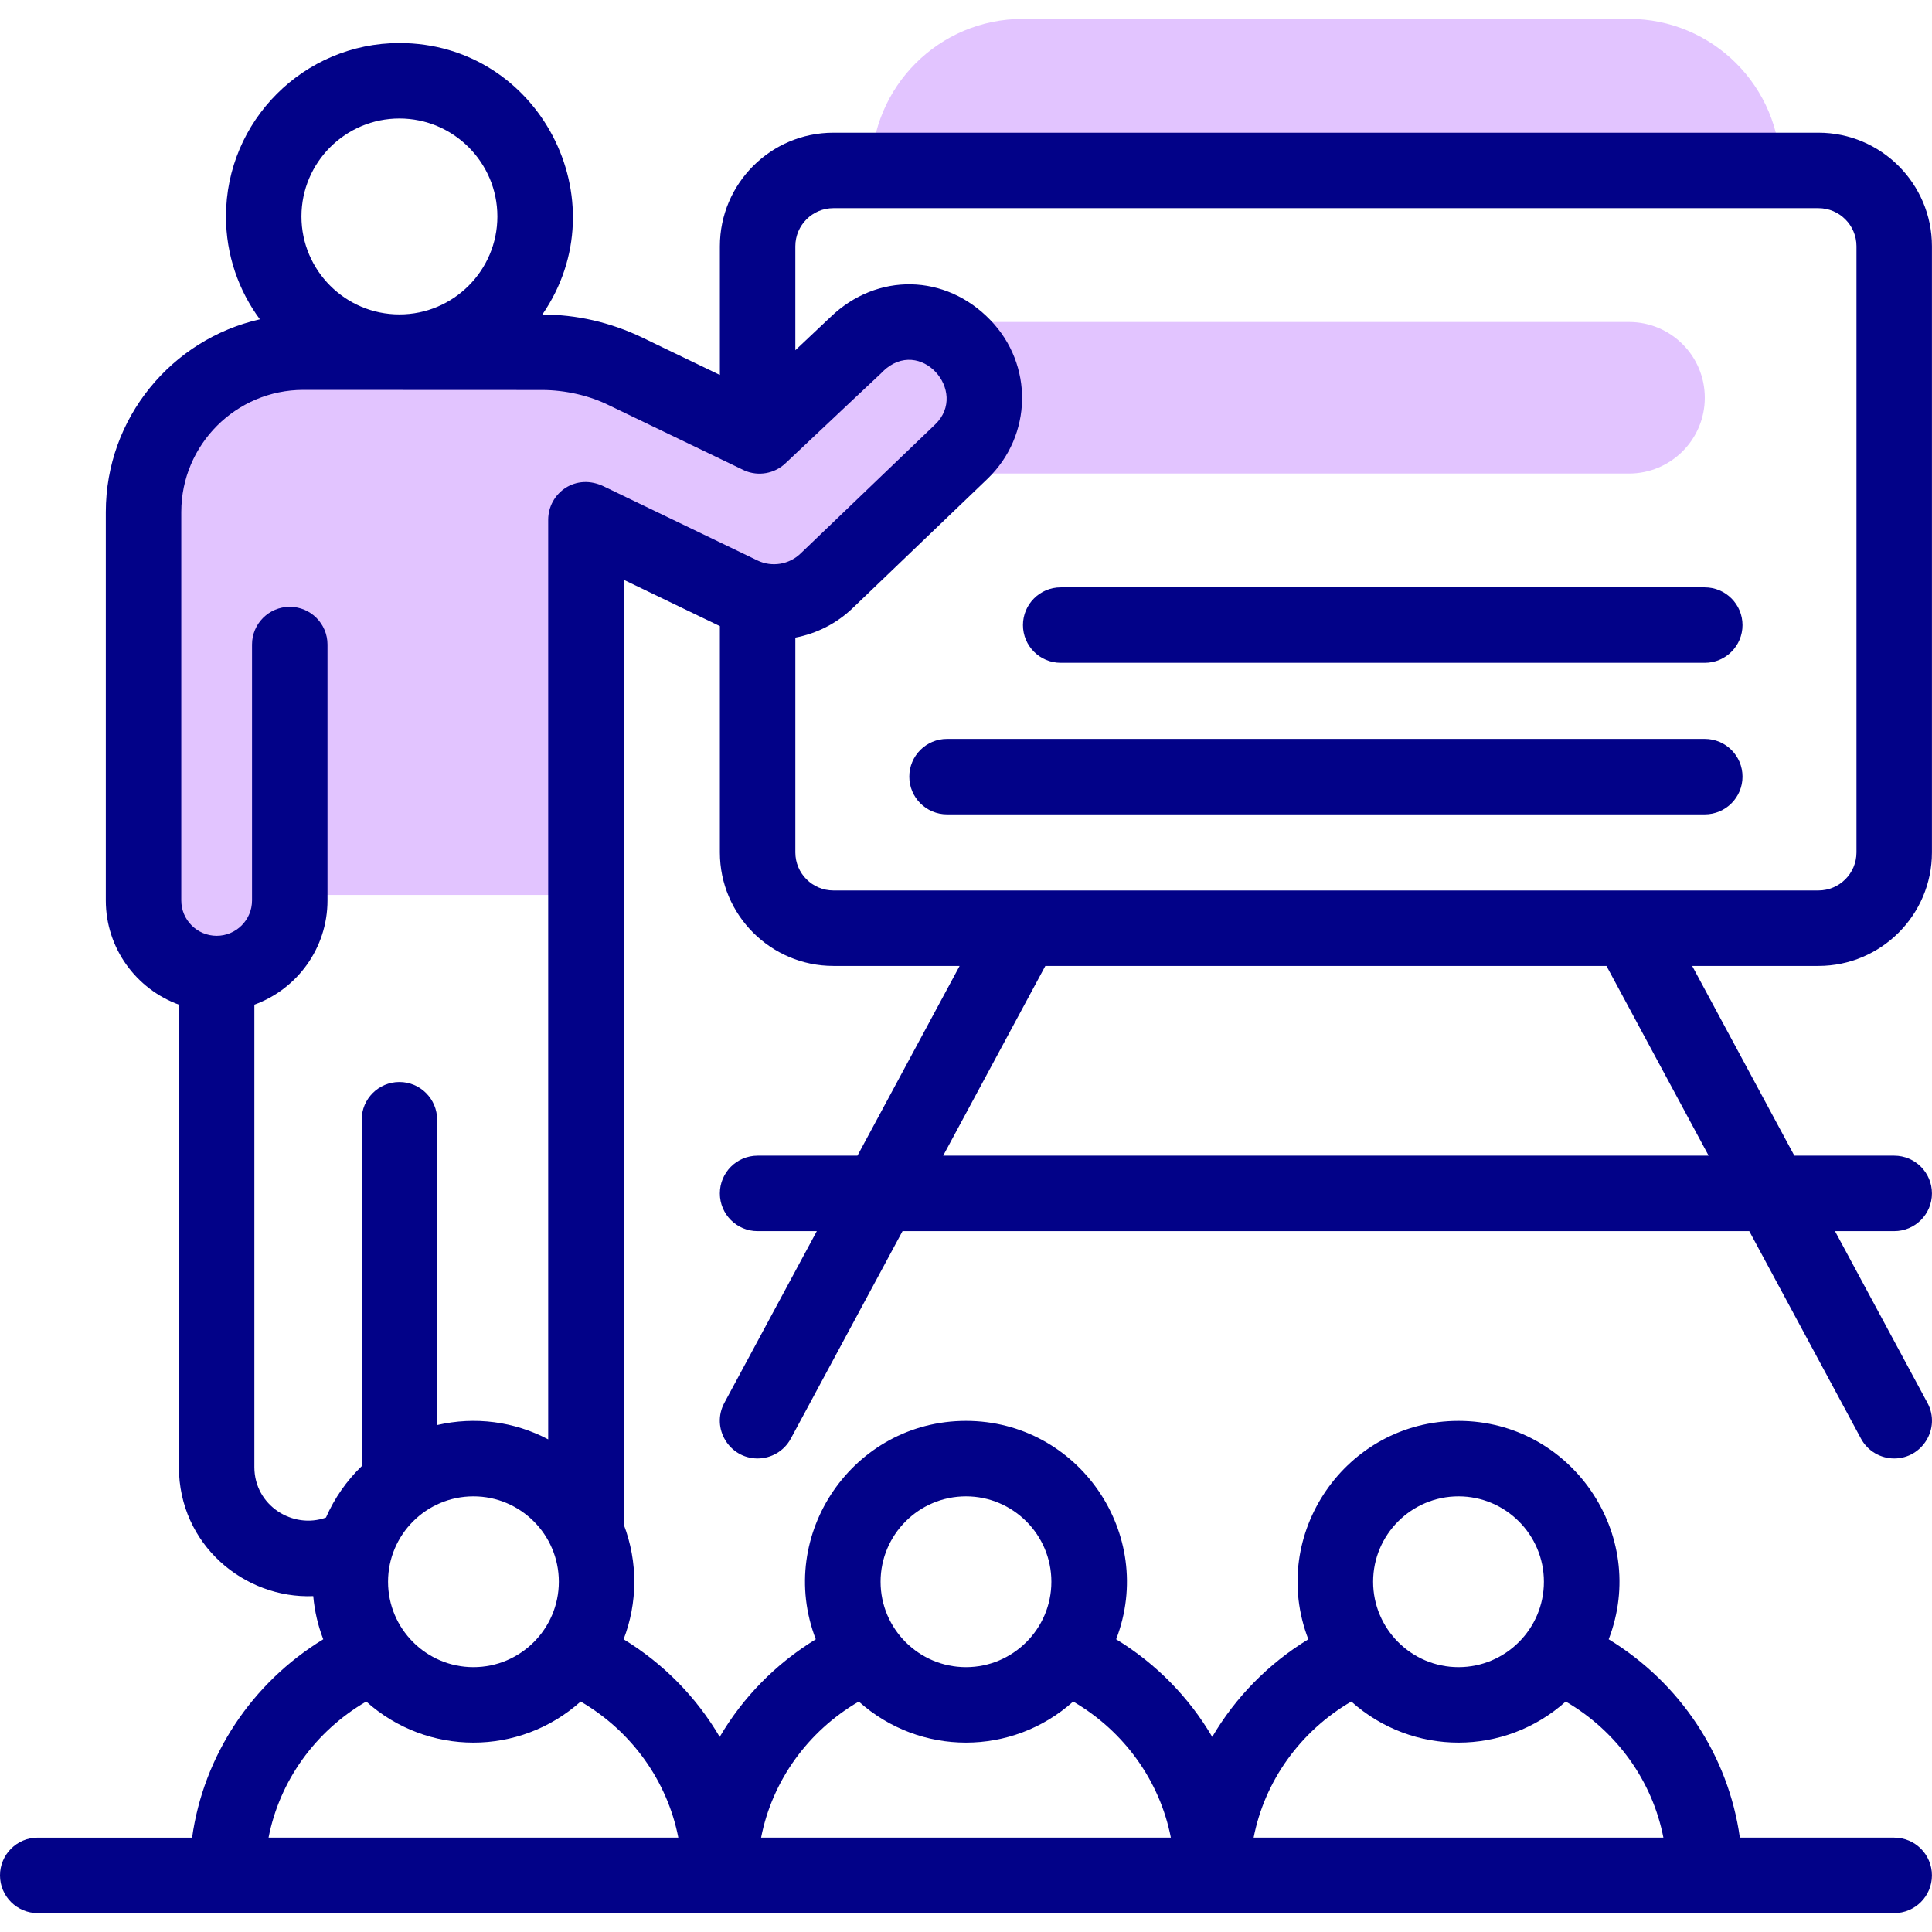 <svg id="Capa_1" enable-background="new 0 0 512.014 512.014" height="512" viewBox="0 0 512.014 512.014" width="512" xmlns="http://www.w3.org/2000/svg"><g><g fill="#e2c4ff"><path d="m471.88 45.167h-240.98c0-22.18 17.98-40.16 40.16-40.16h160.65c22.19 0 40.17 17.98 40.17 40.16z"/><path d="m431.71 85.337c11.1 0 20.09 8.98 20.09 20.08 0 11.08-9 20.08-20.09 20.08h-182.99l6.07-5.82c7.92-7.67 8.13-20.02.45-27.94-4.09-4.24-9.19-6.39-14.33-6.39v-.01z"/><path d="m155.72 137.937s-.01 0-.01-.01l-.04-.02h-.01s-.13-.057-.14-.06l-.01-.01-.07-.03c-.01 0-.02-.01-.03-.01l-.01-.01c-.01 0-.02-.01-.03-.01-.01-.01-.02-.02-.04-.02-.01-.01-.03-.02-.05-.03 0 0-.01 0 0 .01v99.44h-78.49v1.46c0 10.7-8.66 19.37-19.37 19.37h-.01c-10.7-.01-19.37-8.68-19.37-19.37v-102.93c0-23.4 18.98-42.38 42.38-42.38l63.25.03c8.072.011 15.974 2.002 22.21 5.12.01.01.02.01.03.01.03.02.05.03.08.04.01 0 .01 0 .02.01.04.02.07.04.1.05.03.02.06.03.08.04.009 0 .041.011.06.03l.04.02c.02.01.03.01.03.01 1.257.602 34.61 16.675 34.96 16.84l25.71-24.25c8.416-8.15 20.275-7.808 28.25.46 7.68 7.92 7.47 20.27-.45 27.94l-6.07 5.82h-.01l-29.6 28.39c-6.09 5.88-15.15 7.296-22.69 3.66-30.72-14.8-20.287-9.772-40.7-19.61z"/></g><path d="m281.102 175.659h170.694c5.522 0 10-4.478 10-10s-4.478-10-10-10h-170.694c-5.522 0-10 4.478-10 10 0 5.523 4.477 10 10 10z" fill="#020288"/><path d="m451.796 195.823h-200.816c-5.523 0-10 4.478-10 10 0 5.523 4.477 10 10 10h200.816c5.522 0 10-4.477 10-10 0-5.522-4.478-10-10-10z" fill="#020288"/><path d="m502 487.007h-40.908c-3.03-21.706-15.79-40.994-34.76-52.566 10.704-27.839-9.97-57.883-39.801-57.883-29.825 0-50.508 30.04-39.802 57.883-10.656 6.501-19.348 15.44-25.464 25.871-6.116-10.431-14.808-19.371-25.464-25.871 10.704-27.838-9.97-57.883-39.802-57.883-29.825 0-50.508 30.04-39.802 57.883-10.656 6.501-19.348 15.44-25.464 25.871-6.116-10.431-14.808-19.371-25.464-25.871 3.69-9.596 3.857-20.45.01-30.477v-250.32c21.901 10.551 7.406 3.568 25.5 12.286v59.977c0 16.586 13.494 30.08 30.08 30.08h33.458l-27.077 50.285h-26.466c-5.523 0-10 4.478-10 10 0 5.523 4.477 10 10 10h15.697l-24.501 45.503c-3.608 6.703 1.316 14.743 8.796 14.743 3.561 0 7.007-1.906 8.813-5.261l29.607-54.985h224.4l29.607 54.985c1.807 3.354 5.253 5.261 8.813 5.261 7.459 0 12.413-8.025 8.796-14.743l-24.501-45.503h15.699c5.522 0 10-4.477 10-10 0-5.522-4.478-10-10-10h-26.466l-27.077-50.285h33.462c16.586 0 30.08-13.494 30.08-30.08v-160.65c0-16.592-13.494-30.09-30.08-30.09h-261.059c-16.586 0-30.08 13.498-30.08 30.09v34.112c-26.961-12.985-6.195-2.962-20.431-9.851-8.706-4.172-17.612-6.14-26.618-6.16 20.816-30.243-.845-71.955-37.88-71.955-25.344 0-45.963 20.619-45.963 45.963 0 10.198 3.343 19.627 8.984 27.259-23.342 5.275-40.832 26.167-40.832 51.082v102.93c0 12.676 8.084 23.508 19.37 27.612v122.527c0 20.606 17.357 34.951 35.606 34.228.356 3.996 1.266 7.832 2.652 11.437-18.969 11.572-31.73 30.861-34.759 52.566h-40.909c-5.523 0-10 4.478-10 10 0 5.523 4.477 10 10 10h492c5.522 0 10-4.477 10-10s-4.478-10-10-10zm-115.469-90.449c12.479 0 22.632 10.153 22.632 22.633 0 12.479-10.152 22.633-22.632 22.633s-22.633-10.153-22.633-22.633 10.154-22.633 22.633-22.633zm-130.531 0c12.479 0 22.633 10.153 22.633 22.633 0 12.479-10.153 22.633-22.633 22.633s-22.633-10.153-22.633-22.633 10.153-22.633 22.633-22.633zm-28.411 54.384c16.208 14.517 40.63 14.503 56.822 0 13.559 7.901 22.961 21.069 25.886 36.064h-108.594c2.925-14.994 12.328-28.163 25.886-36.064zm-124.752-31.751c0-12.48 10.153-22.633 22.633-22.633s22.632 10.153 22.632 22.633c0 12.479-10.152 22.633-22.632 22.633s-22.633-10.154-22.633-22.633zm349.982-112.918h-202.863l27.077-50.285h148.709zm-231.959-251.106h261.06c5.559 0 10.08 4.526 10.08 10.09v160.65c0 5.559-4.522 10.08-10.08 10.08-76.633 0-184.246 0-261.06 0-5.559 0-10.08-4.521-10.08-10.08v-56.927c5.632-1.074 10.968-3.74 15.252-7.876.284-.272-.099.095 35.715-34.243 11.893-11.52 12.197-30.199.69-42.065-11.83-12.266-29.998-12.663-42.352-.753l-9.306 8.777v-27.563c.001-5.564 4.523-10.09 10.081-10.09zm-115.008-23.764c14.315 0 25.962 11.647 25.962 25.963 0 14.315-11.647 25.962-25.962 25.962-14.316 0-25.963-11.646-25.963-25.962s11.646-25.963 25.963-25.963zm-38.442 357.373v-122.521c11.291-4.097 19.38-14.93 19.38-27.618v-67.82c0-5.523-4.478-10-10-10s-10 4.477-10 10v67.82c0 5.165-4.201 9.367-9.375 9.37-5.17-.007-9.375-4.209-9.375-9.37v-102.93c0-17.854 14.525-32.38 32.375-32.38l63.241.029c6.132.008 12.602 1.489 17.752 4.064v-.002c.552.276 35.562 17.14 35.933 17.299 3.662 1.569 7.904.816 10.801-1.917 35.21-33.21 23.351-21.887 25.805-24.341 9.911-9.595 22.873 5.328 13.923 13.999-9.588 9.193-23.507 22.539-35.704 34.233-3.034 2.93-7.613 3.672-11.405 1.846-1.014-.488-38.977-18.777-40.502-19.514-7.688-3.887-14.978 1.711-14.978 8.713v243.72c-8.984-4.736-19.367-6.123-29.431-3.792v-80.914c0-5.522-4.478-10-10-10s-10 4.478-10 10v91.819c-3.981 3.853-7.216 8.468-9.464 13.614-8.725 3.149-18.976-3.136-18.976-13.407zm3.759 98.231c2.925-14.995 12.327-28.167 25.885-36.069 16.209 14.523 40.637 14.509 56.831 0 13.558 7.901 22.959 21.074 25.885 36.069zm261.061 0c2.925-14.995 12.327-28.167 25.885-36.069 16.209 14.523 40.637 14.509 56.831 0 13.558 7.901 22.96 21.074 25.885 36.069z" fill="#020288"/></g></svg>